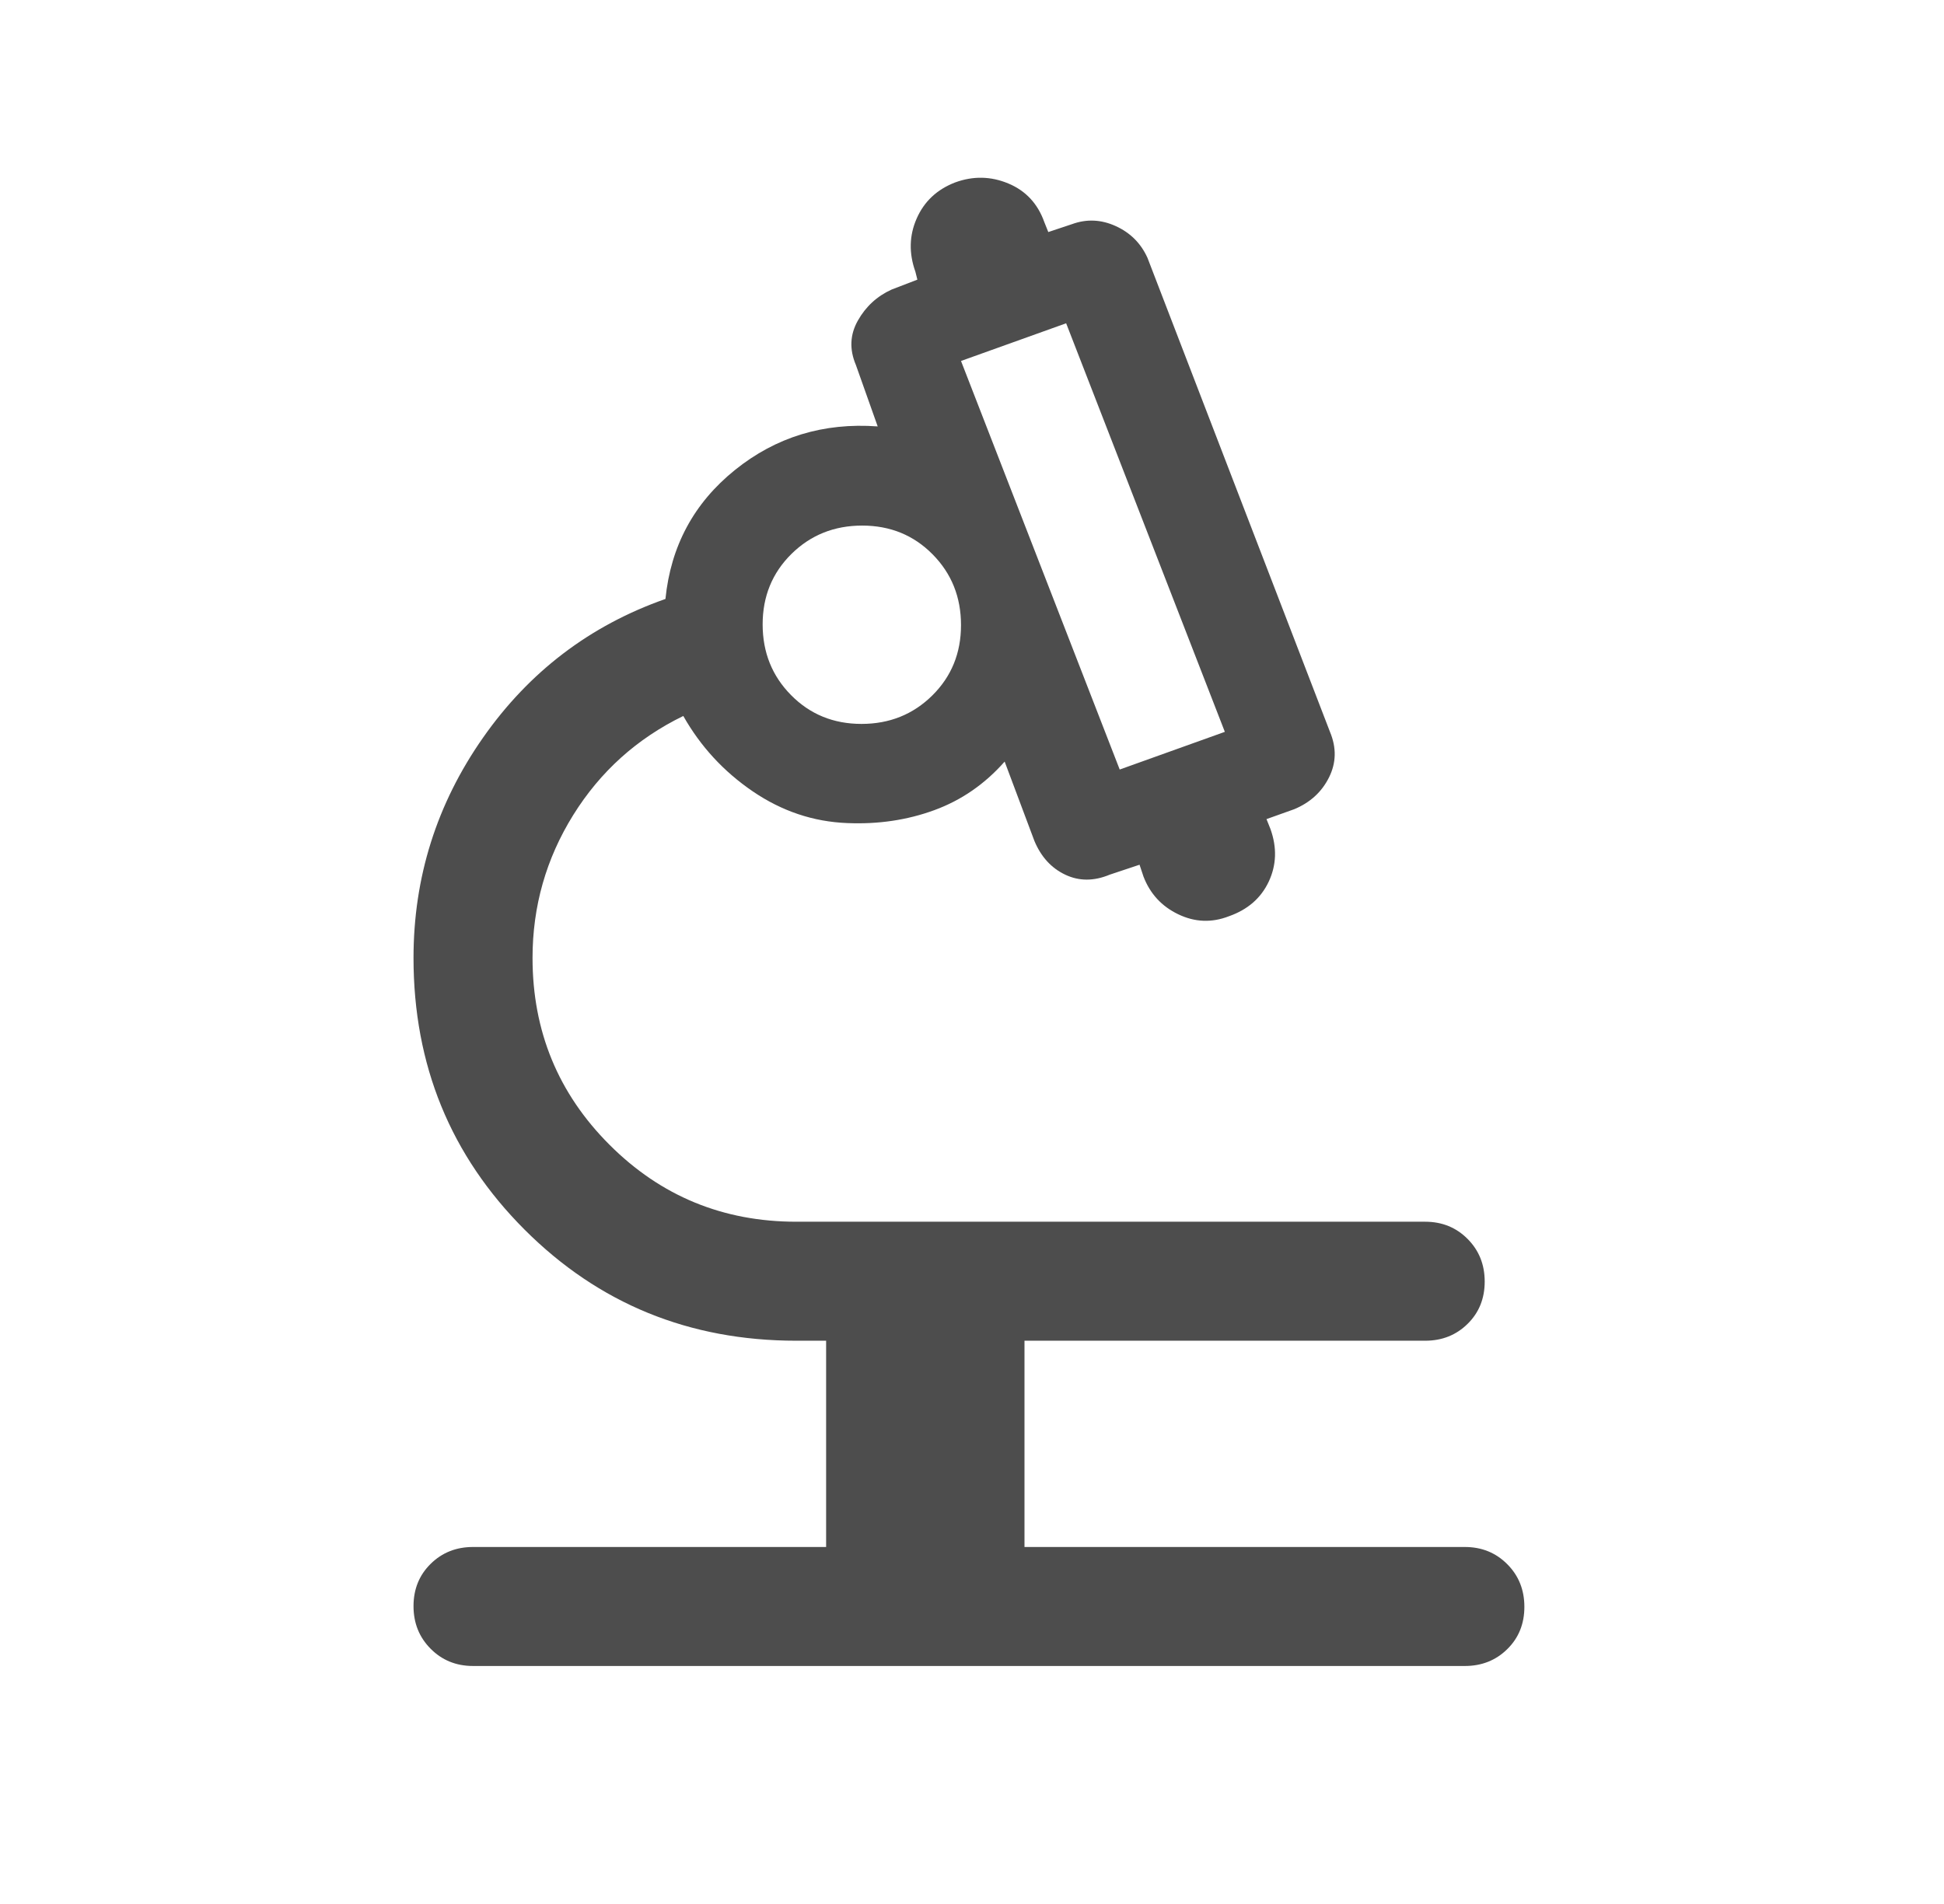 <svg width="49" height="48" viewBox="0 0 49 48" fill="none" xmlns="http://www.w3.org/2000/svg">
<path d="M20.823 39V33.8H20.073C17.373 33.8 15.09 32.867 13.223 31C11.357 29.133 10.423 26.85 10.423 24.15C10.423 22.117 11.007 20.267 12.173 18.6C13.34 16.933 14.873 15.767 16.773 15.1C16.907 13.767 17.49 12.683 18.523 11.85C19.557 11.017 20.757 10.65 22.123 10.75L21.573 9.2C21.407 8.809 21.423 8.436 21.623 8.082C21.823 7.727 22.107 7.467 22.473 7.3L23.123 7.05L23.073 6.85C22.907 6.383 22.917 5.936 23.106 5.508C23.294 5.08 23.616 4.777 24.073 4.6C24.528 4.433 24.975 4.442 25.414 4.625C25.854 4.808 26.157 5.133 26.323 5.6L26.423 5.85L27.023 5.65C27.39 5.517 27.757 5.533 28.123 5.7C28.49 5.867 28.757 6.133 28.923 6.5L33.523 18.45C33.69 18.85 33.682 19.233 33.498 19.6C33.315 19.967 33.023 20.233 32.623 20.4L31.923 20.65L32.023 20.9C32.19 21.367 32.175 21.808 31.98 22.225C31.784 22.642 31.449 22.933 30.973 23.1C30.541 23.267 30.117 23.25 29.7 23.05C29.282 22.85 28.99 22.533 28.823 22.1L28.723 21.8L27.973 22.05C27.573 22.217 27.198 22.217 26.848 22.05C26.498 21.883 26.24 21.6 26.073 21.2L25.323 19.2C24.823 19.767 24.232 20.175 23.548 20.425C22.865 20.675 22.134 20.783 21.357 20.75C20.501 20.717 19.707 20.45 18.973 19.95C18.24 19.45 17.657 18.817 17.223 18.05C16.057 18.617 15.132 19.449 14.448 20.548C13.765 21.647 13.423 22.848 13.423 24.15C13.423 25.997 14.07 27.567 15.363 28.86C16.656 30.154 18.226 30.8 20.073 30.8H35.923C36.348 30.8 36.705 30.945 36.992 31.234C37.28 31.523 37.423 31.881 37.423 32.309C37.423 32.736 37.28 33.092 36.992 33.375C36.705 33.658 36.348 33.8 35.923 33.8H25.823V39H36.923C37.348 39 37.705 39.145 37.992 39.434C38.28 39.723 38.423 40.081 38.423 40.509C38.423 40.936 38.28 41.292 37.992 41.575C37.705 41.858 37.348 42 36.923 42H11.923C11.498 42 11.142 41.855 10.855 41.566C10.567 41.277 10.423 40.919 10.423 40.491C10.423 40.064 10.567 39.708 10.855 39.425C11.142 39.142 11.498 39 11.923 39H20.823ZM28.223 19.4L30.873 18.45L26.873 8.15L24.223 9.1L28.223 19.4ZM21.715 18.25C22.42 18.25 23.015 18.011 23.498 17.534C23.982 17.056 24.223 16.465 24.223 15.759C24.223 15.053 23.985 14.458 23.507 13.975C23.03 13.492 22.438 13.25 21.732 13.25C21.026 13.25 20.432 13.489 19.948 13.966C19.465 14.444 19.223 15.035 19.223 15.741C19.223 16.447 19.462 17.042 19.94 17.525C20.417 18.008 21.009 18.25 21.715 18.25Z" fill="#4D4D4D"/>
</svg>
